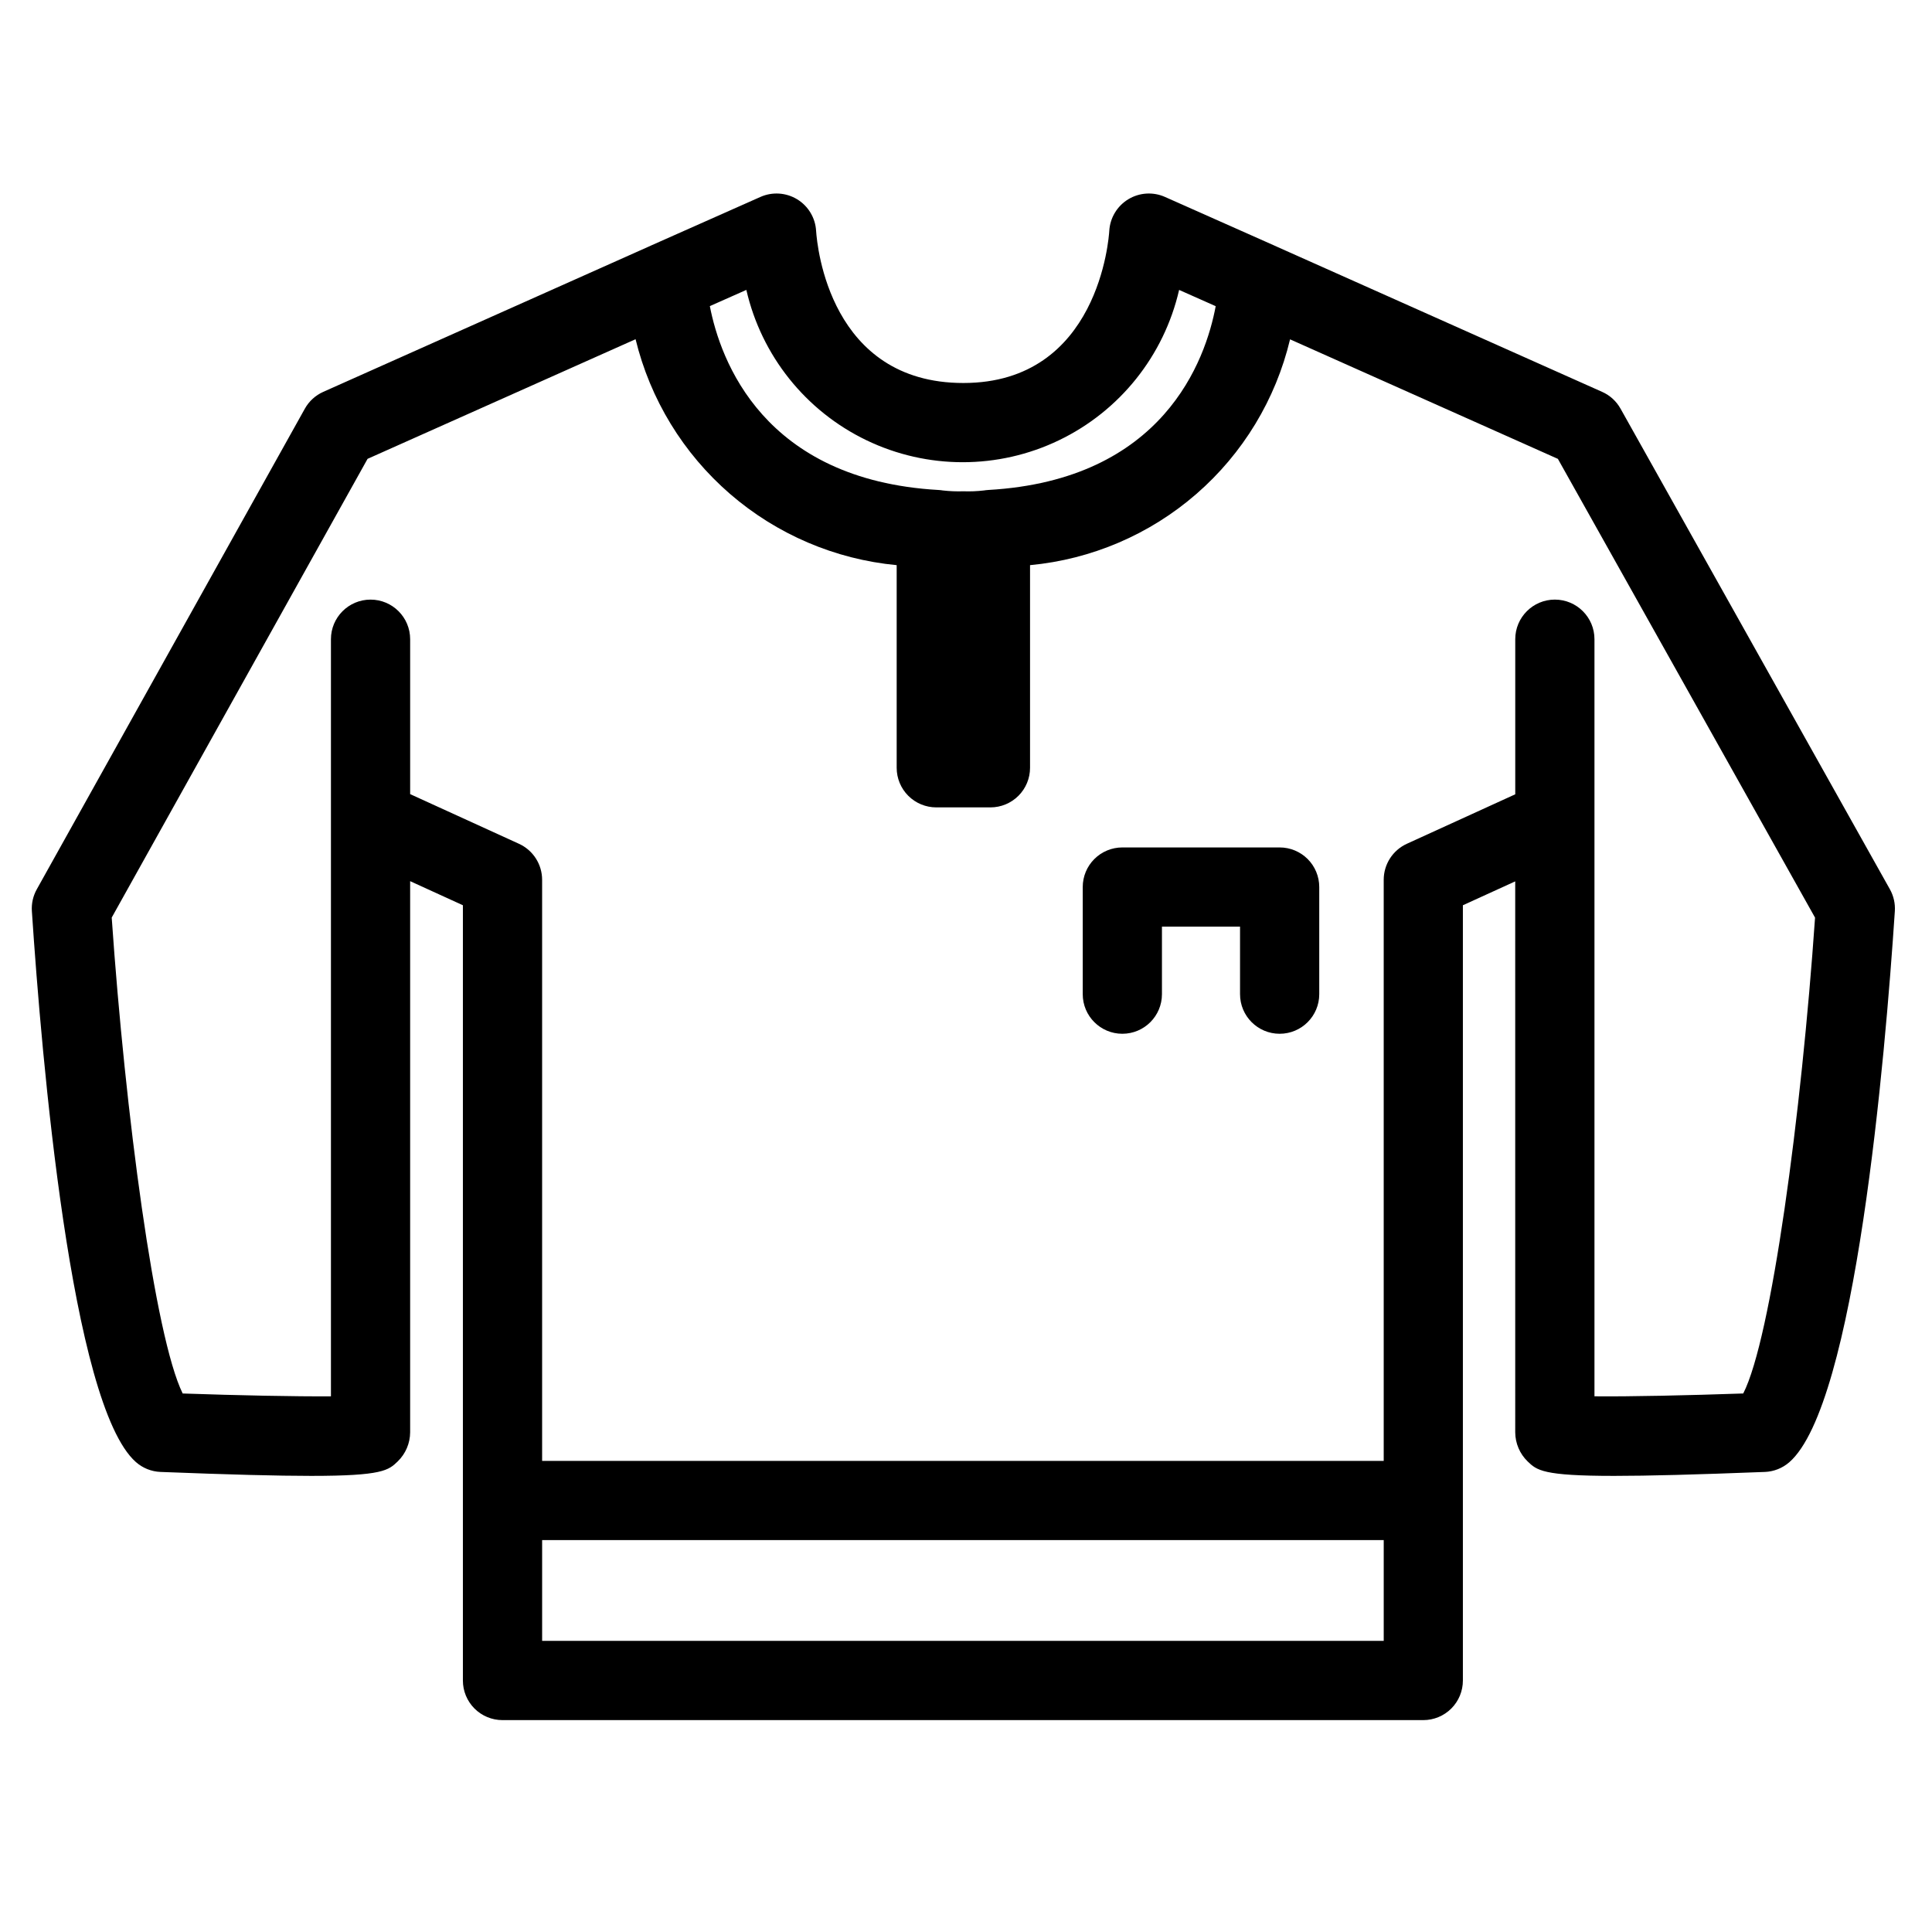 <?xml version="1.0" encoding="UTF-8"?>
<!-- Uploaded to: ICON Repo, www.iconrepo.com, Generator: ICON Repo Mixer Tools -->
<svg fill="#000000" width="800px" height="800px" version="1.1" viewBox="144 144 512 512" xmlns="http://www.w3.org/2000/svg">
 <g>
  <path d="m573.46 252.3c-1.102-1.977-2.816-3.539-4.879-4.453l-86.789-38.734-0.031-0.02-29.047-12.91c-3.152-1.395-6.785-1.156-9.727 0.637-2.941 1.797-4.816 4.918-5.016 8.359-0.102 1.645-2.715 40.32-38.672 40.32-35.371 0-38.754-36.23-39.023-40.32-0.195-3.441-2.07-6.562-5.012-8.359-2.941-1.793-6.574-2.031-9.727-0.637l-29.059 12.91-0.031 0.02-86.777 38.734c-2.07 0.918-3.785 2.488-4.887 4.469l-71.023 127.34c-0.992 1.766-1.449 3.785-1.312 5.805 2.574 38.82 10.395 130.77 27.543 145.98 1.812 1.609 4.125 2.543 6.547 2.637 18.391 0.719 31.078 1.047 39.945 1.047 18.934 0 20.48-1.484 22.93-3.844v-0.004c2.078-2.019 3.262-4.789 3.281-7.688v-146.07l13.98 6.383v205.45c-0.004 2.785 1.102 5.457 3.07 7.426s4.641 3.074 7.426 3.07h244.02-0.004c2.785 0.004 5.457-1.102 7.426-3.07s3.074-4.641 3.07-7.426v-205.45l13.867-6.328 0.004 146.02c0.02 2.898 1.199 5.668 3.277 7.688 2.449 2.359 3.996 3.844 22.918 3.844 8.875 0 21.555-0.328 39.945-1.047v0.004c2.383-0.094 4.664-0.996 6.469-2.555 17.559-15.223 25.422-107.21 27.992-146.06 0.133-2.027-0.324-4.047-1.32-5.82zm-231.67-31.473c4.004 17.43 15.719 32.094 31.84 39.848 16.117 7.754 34.887 7.754 51.004 0 16.121-7.75 27.836-22.414 31.844-39.844l9.695 4.309c-2.664 14.246-13.828 46.078-60.289 48.707v0.004c-0.379 0.02-0.754 0.062-1.129 0.125-1.809 0.211-3.633 0.285-5.453 0.219-1.82 0.059-3.641-0.012-5.453-0.219-0.371-0.062-0.75-0.105-1.125-0.125-46.496-2.637-57.852-34.484-60.609-48.727zm57.391 358.02h-111.51v-26.703h223.03v26.703zm206.79-65.562c-14.574 0.504-30.238 0.852-39.422 0.75v-200.64c0-5.797-4.699-10.496-10.496-10.496-5.797 0-10.496 4.699-10.496 10.496v41.102l-28.719 13.109c-3.742 1.707-6.141 5.438-6.141 9.551v154h-223.03v-154c0-4.109-2.398-7.84-6.141-9.547l-28.832-13.16v-41.051c0-5.797-4.699-10.496-10.496-10.496s-10.496 4.699-10.496 10.496v200.64c-9.254 0.07-24.766-0.246-39.289-0.75-7.371-14.945-15.223-74.18-18.809-126.12l67.805-121.57 71.023-31.703c3.879 15.938 12.629 30.266 25.031 40.996 12.402 10.73 27.84 17.332 44.164 18.879v53.699c0 2.785 1.105 5.457 3.074 7.422 1.969 1.969 4.641 3.074 7.422 3.074h14.352c2.785 0 5.453-1.105 7.422-3.074 1.969-1.965 3.074-4.637 3.074-7.422v-53.699c16.297-1.527 31.707-8.121 44.062-18.855 12.359-10.734 21.047-25.066 24.844-40.988l70.977 31.676 68.152 121.58c-3.609 52.133-11.594 111.58-19.035 126.11z"/>
  <path d="m483.12 368.58h-41.688c-2.781 0-5.453 1.105-7.422 3.074-1.969 1.965-3.074 4.637-3.074 7.422v28.387c0 5.797 4.699 10.496 10.496 10.496s10.496-4.699 10.496-10.496v-17.891h20.695v17.891c0 5.797 4.699 10.496 10.496 10.496s10.496-4.699 10.496-10.496v-28.387c0-2.785-1.105-5.457-3.07-7.422-1.969-1.969-4.641-3.074-7.426-3.074z"/>
 </g>
</svg>